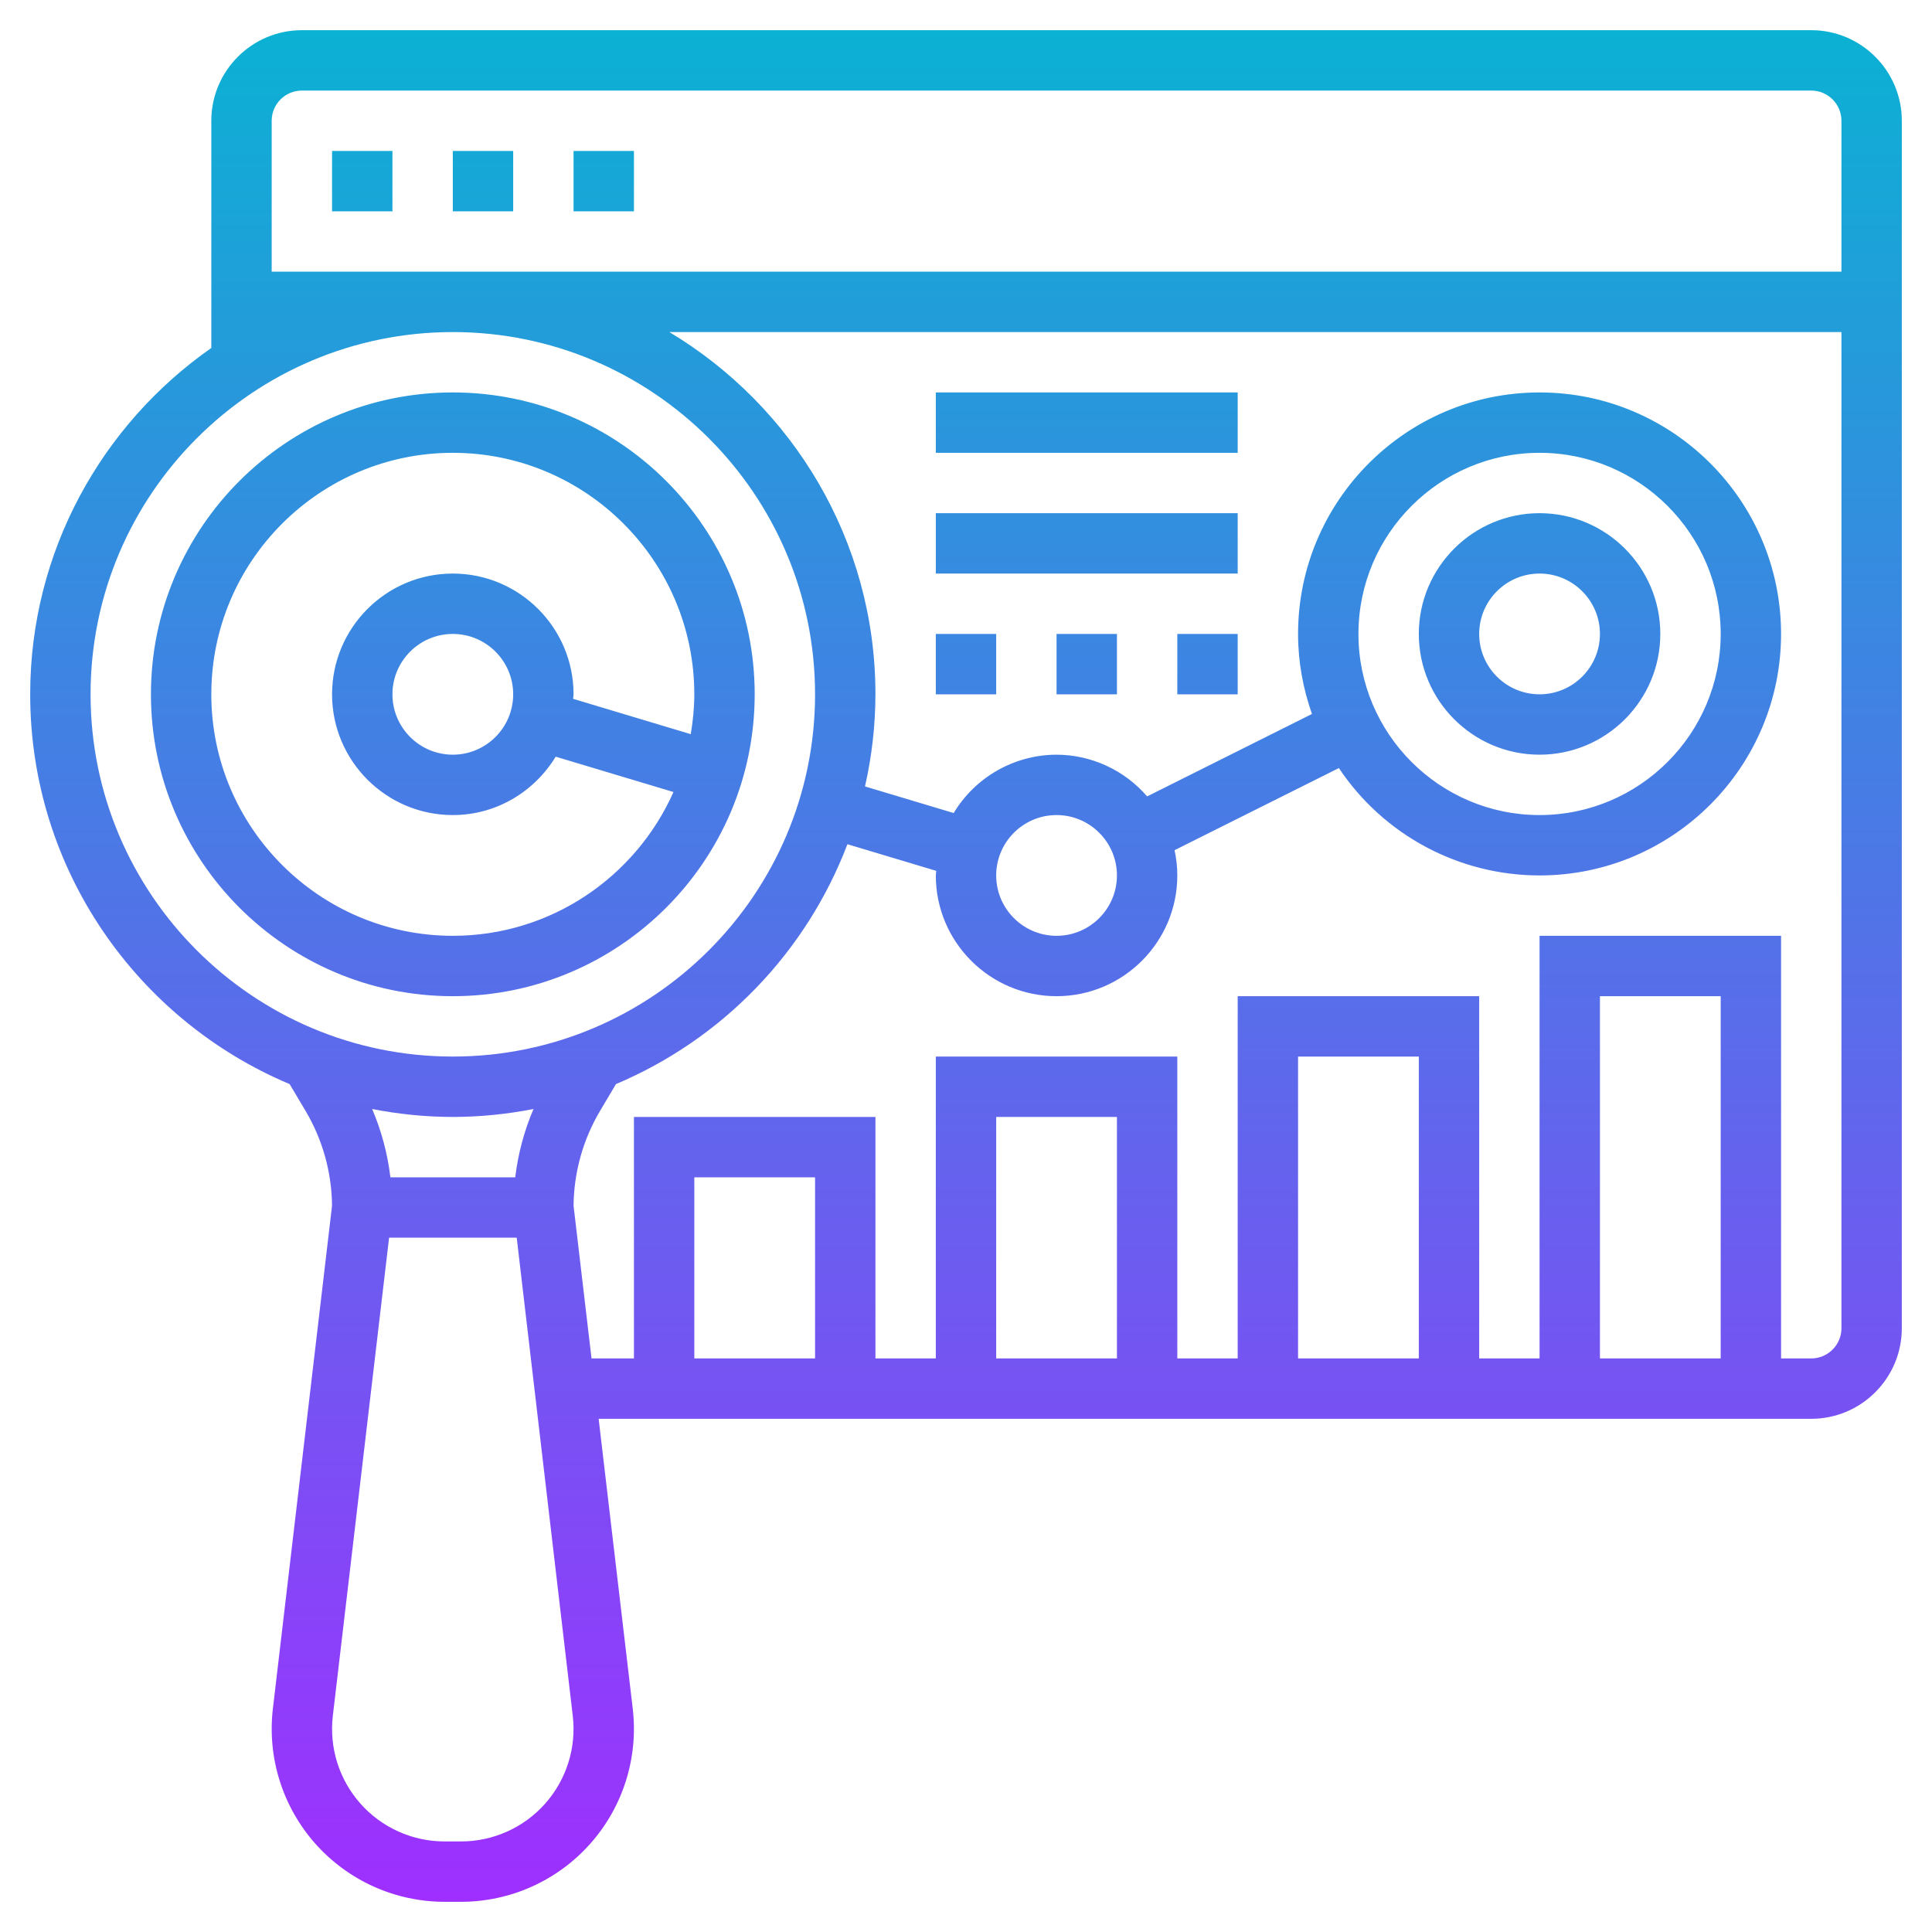 <svg width="120" height="120" viewBox="0 0 120 120" fill="none" xmlns="http://www.w3.org/2000/svg">
<path d="M46.875 43.125C46.875 32.786 38.464 24.375 28.125 24.375C17.786 24.375 9.375 32.786 9.375 43.125C9.375 53.464 17.786 61.875 28.125 61.875C38.464 61.875 46.875 53.464 46.875 43.125ZM13.125 43.125C13.125 34.854 19.854 28.125 28.125 28.125C36.396 28.125 43.125 34.854 43.125 43.125C43.125 43.971 43.037 44.794 42.904 45.6L35.597 43.406C35.601 43.312 35.625 43.222 35.625 43.125C35.625 38.989 32.261 35.625 28.125 35.625C23.989 35.625 20.625 38.989 20.625 43.125C20.625 47.261 23.989 50.625 28.125 50.625C30.838 50.625 33.197 49.163 34.515 46.999L41.831 49.194C39.493 54.448 34.234 58.125 28.125 58.125C19.854 58.125 13.125 51.396 13.125 43.125ZM31.875 43.125C31.875 45.193 30.193 46.875 28.125 46.875C26.057 46.875 24.375 45.193 24.375 43.125C24.375 41.057 26.057 39.375 28.125 39.375C30.193 39.375 31.875 41.057 31.875 43.125ZM39.375 13.125H35.625V9.375H39.375V13.125ZM31.875 13.125H28.125V9.375H31.875V13.125ZM24.375 13.125H20.625V9.375H24.375V13.125ZM95.625 46.875C99.761 46.875 103.125 43.511 103.125 39.375C103.125 35.239 99.761 31.875 95.625 31.875C91.489 31.875 88.125 35.239 88.125 39.375C88.125 43.511 91.489 46.875 95.625 46.875ZM95.625 35.625C97.693 35.625 99.375 37.307 99.375 39.375C99.375 41.443 97.693 43.125 95.625 43.125C93.557 43.125 91.875 41.443 91.875 39.375C91.875 37.307 93.557 35.625 95.625 35.625ZM112.5 1.875H18.75C15.649 1.875 13.125 4.399 13.125 7.5V21.613C6.334 26.363 1.875 34.228 1.875 43.125C1.875 54.008 8.533 63.362 17.989 67.335L18.971 68.985C20.034 70.774 20.606 72.816 20.623 74.893L16.948 106.14C16.773 107.644 16.918 109.169 17.374 110.613C17.829 112.057 18.585 113.389 19.591 114.521C20.598 115.652 21.832 116.558 23.213 117.18C24.594 117.801 26.091 118.123 27.606 118.125H28.644C30.159 118.123 31.656 117.801 33.037 117.18C34.419 116.558 35.653 115.652 36.659 114.52C37.666 113.388 38.422 112.056 38.877 110.612C39.332 109.167 39.477 107.643 39.302 106.138L37.183 88.125H112.5C115.601 88.125 118.125 85.601 118.125 82.5V7.5C118.125 4.399 115.601 1.875 112.5 1.875ZM18.75 5.625H112.5C113.533 5.625 114.375 6.465 114.375 7.5V16.875H16.875V7.5C16.875 6.465 17.717 5.625 18.75 5.625ZM5.625 43.125C5.625 30.718 15.718 20.625 28.125 20.625C40.532 20.625 50.625 30.718 50.625 43.125C50.625 55.532 40.532 65.625 28.125 65.625C15.718 65.625 5.625 55.532 5.625 43.125ZM28.125 69.375C29.841 69.375 31.513 69.199 33.137 68.882C32.559 70.235 32.177 71.664 32.002 73.125H24.249C24.074 71.664 23.692 70.236 23.115 68.882C24.737 69.199 26.411 69.375 28.125 69.375ZM28.644 114.375H27.606C26.62 114.374 25.646 114.165 24.747 113.76C23.849 113.356 23.045 112.767 22.391 112.03C21.736 111.294 21.244 110.427 20.948 109.487C20.652 108.548 20.558 107.556 20.672 106.577L24.167 76.875H32.094L35.576 106.577C35.691 107.556 35.596 108.547 35.3 109.487C35.004 110.427 34.513 111.293 33.858 112.03C33.204 112.766 32.401 113.356 31.502 113.76C30.604 114.164 29.63 114.374 28.644 114.375ZM50.625 84.375H43.125V73.125H50.625V84.375ZM69.375 84.375H61.875V69.375H69.375V84.375ZM88.125 84.375H80.625V65.625H88.125V84.375ZM106.875 84.375H99.375V61.875H106.875V84.375ZM112.5 84.375H110.625V58.125H95.625V84.375H91.875V61.875H76.875V84.375H73.125V65.625H58.125V84.375H54.375V69.375H39.375V84.375H36.741L35.625 74.893C35.644 72.813 36.214 70.775 37.277 68.987L38.259 67.335C41.537 65.95 44.5 63.916 46.97 61.355C49.441 58.795 51.368 55.761 52.635 52.436L58.151 54.09C58.149 54.188 58.125 54.278 58.125 54.375C58.125 58.511 61.489 61.875 65.625 61.875C69.761 61.875 73.125 58.511 73.125 54.375C73.125 53.837 73.063 53.314 72.954 52.807L83.16 47.706C84.529 49.757 86.383 51.438 88.557 52.602C90.731 53.765 93.159 54.374 95.625 54.375C103.896 54.375 110.625 47.646 110.625 39.375C110.625 31.104 103.896 24.375 95.625 24.375C87.354 24.375 80.625 31.104 80.625 39.375C80.625 41.119 80.94 42.788 81.489 44.346L71.25 49.466C70.553 48.656 69.69 48.006 68.719 47.559C67.749 47.112 66.694 46.878 65.625 46.875C64.338 46.879 63.074 47.214 61.955 47.849C60.835 48.484 59.898 49.397 59.235 50.499L53.726 48.847C54.153 46.97 54.371 45.051 54.375 43.125C54.375 33.57 49.228 25.217 41.576 20.625H114.375V82.5C114.375 83.535 113.533 84.375 112.5 84.375ZM61.875 54.375C61.875 52.307 63.557 50.625 65.625 50.625C67.693 50.625 69.375 52.307 69.375 54.375C69.375 56.443 67.693 58.125 65.625 58.125C63.557 58.125 61.875 56.443 61.875 54.375ZM84.375 39.375C84.375 33.171 89.421 28.125 95.625 28.125C101.829 28.125 106.875 33.171 106.875 39.375C106.875 45.579 101.829 50.625 95.625 50.625C89.421 50.625 84.375 45.579 84.375 39.375ZM58.125 24.375H76.875V28.125H58.125V24.375ZM58.125 31.875H76.875V35.625H58.125V31.875ZM65.625 39.375H69.375V43.125H65.625V39.375ZM58.125 39.375H61.875V43.125H58.125V39.375ZM73.125 39.375H76.875V43.125H73.125V39.375Z" fill="url(#paint0_linear_3006_77)"/>
<defs>
<linearGradient id="paint0_linear_3006_77" x1="60" y1="118.125" x2="60" y2="1.875" gradientUnits="userSpaceOnUse">
<stop stop-color="#9F2FFF"/>
<stop offset="1" stop-color="#0BB1D3"/>
</linearGradient>
</defs>
</svg>
